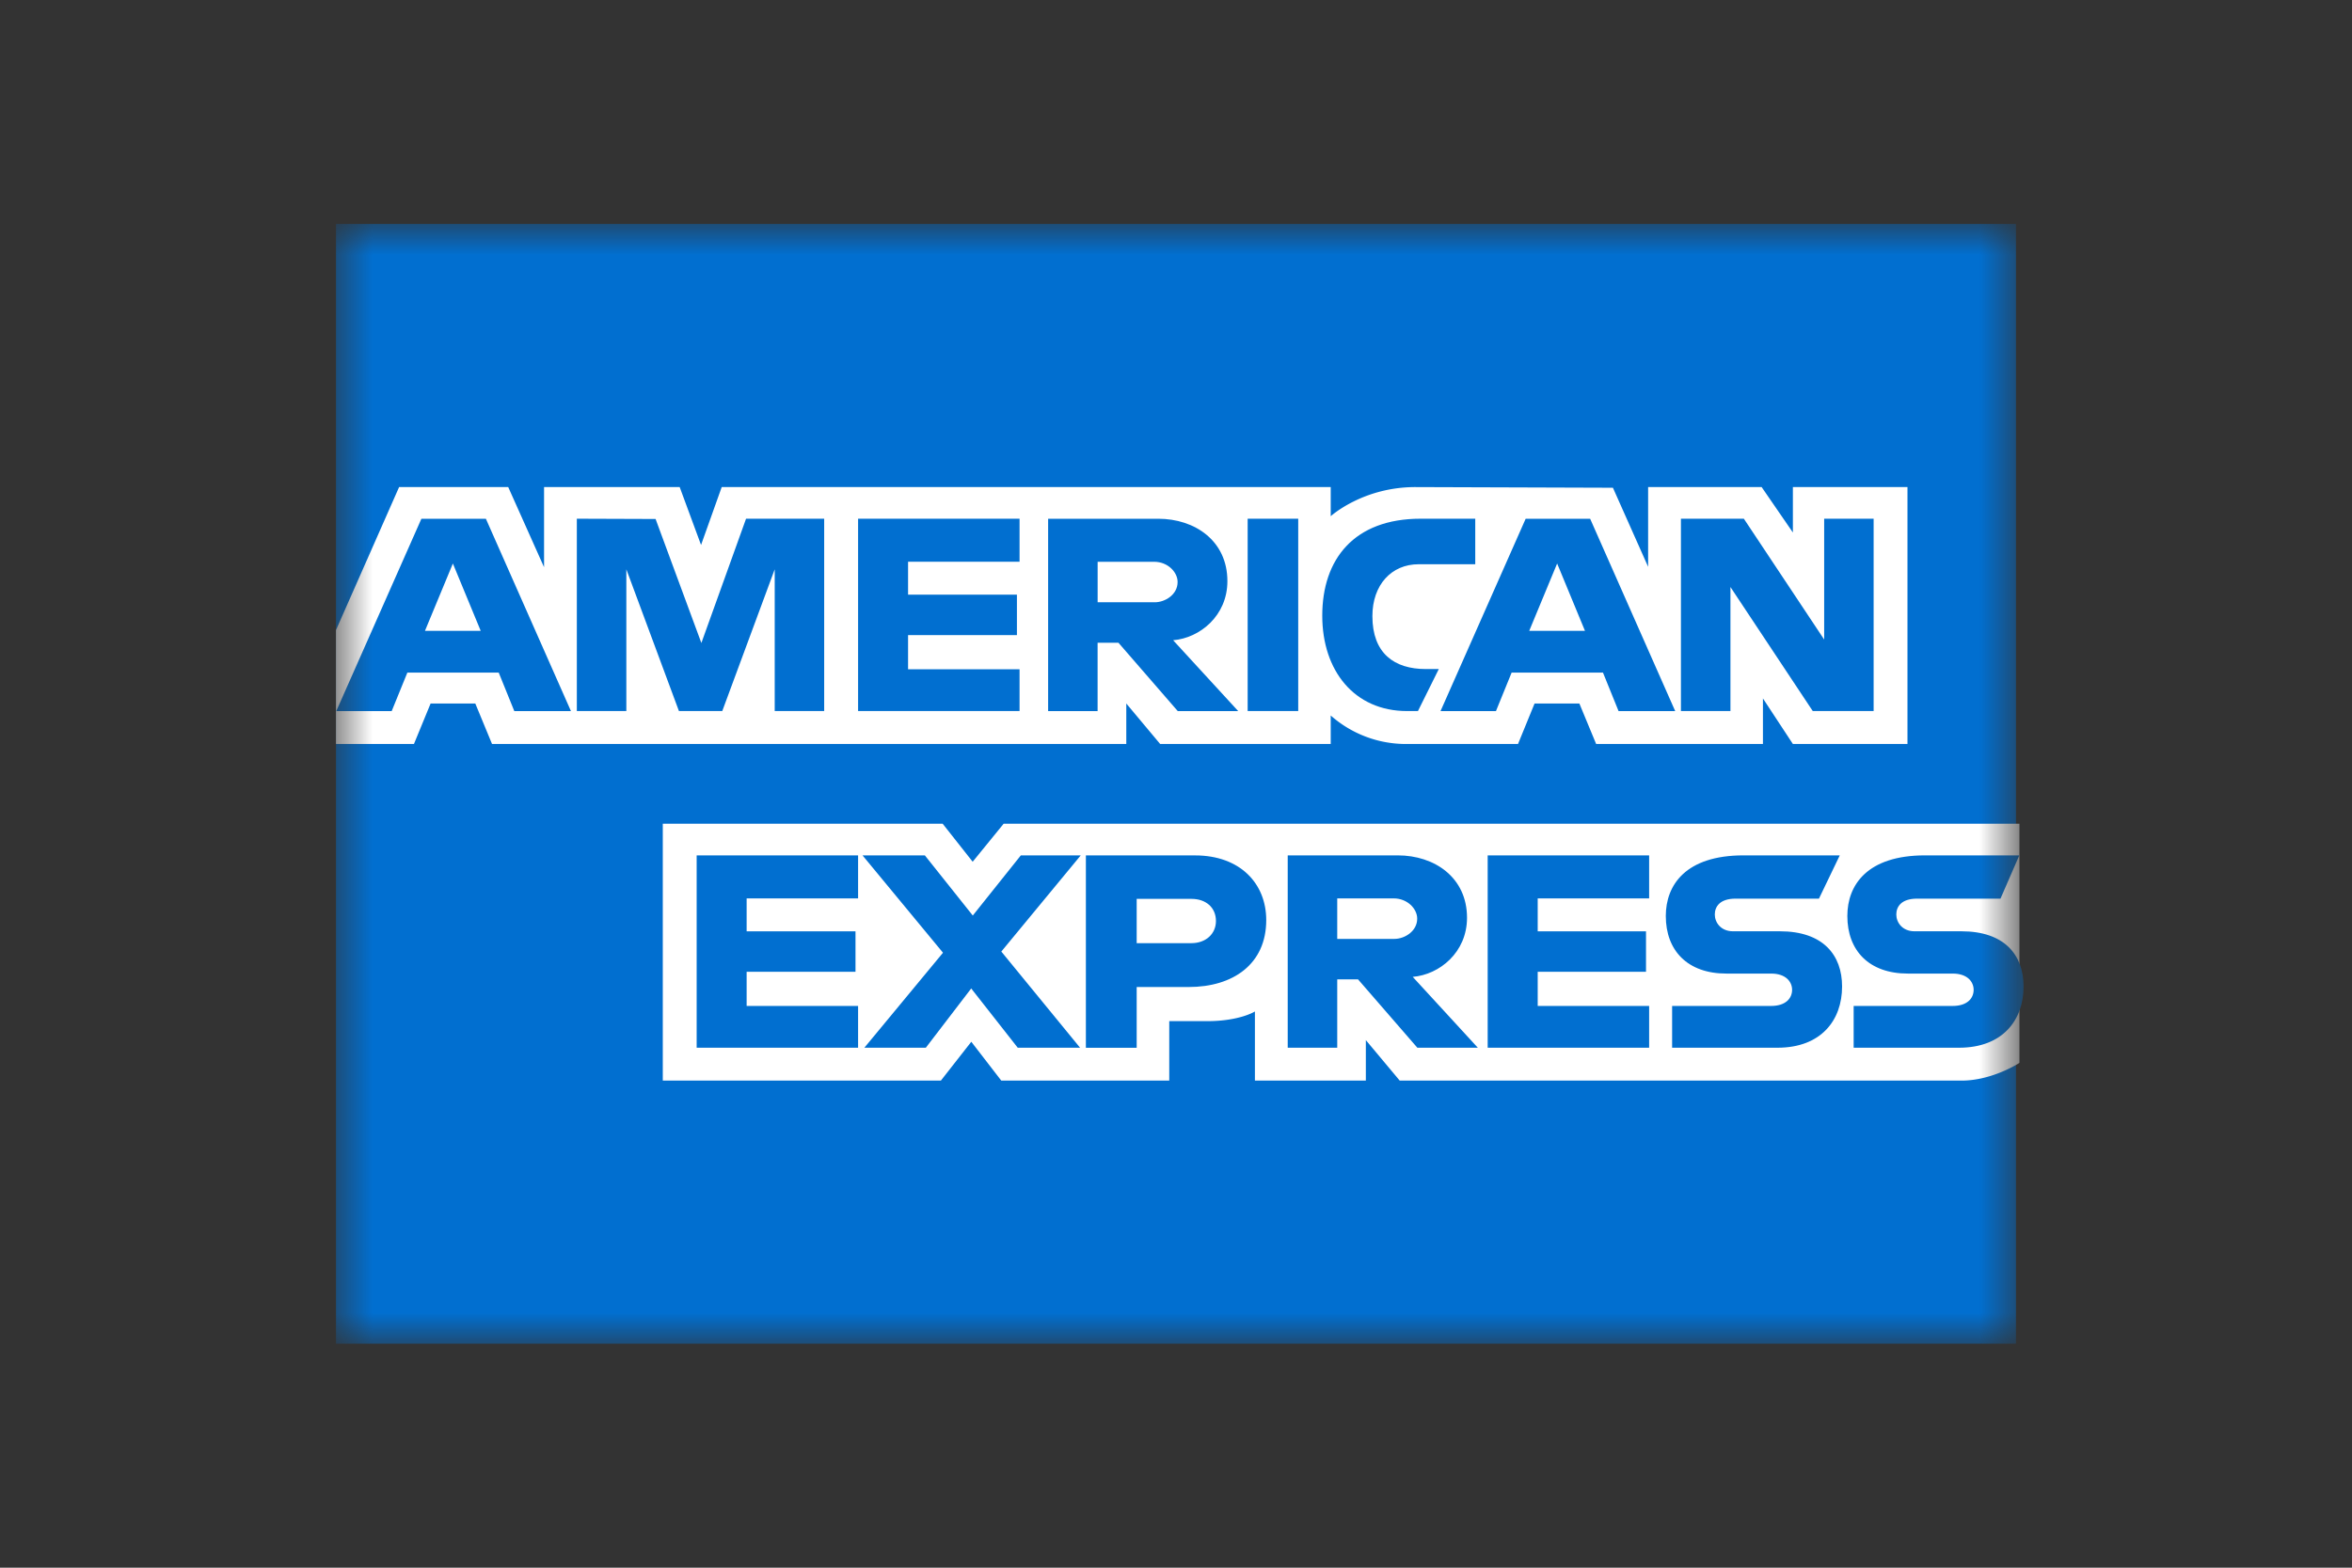 <svg xmlns="http://www.w3.org/2000/svg" fill="none" viewBox="0 0 60 40"><rect x="0" y="0" width="60" height="40" fill="#333333" stroke="none"/><mask style="mask-type:alpha" id="a" width="44" height="30" x="8" y="5" maskUnits="userSpaceOnUse"><path fill="#016FD0" d="M8.571 5.714h42.857v28.571H8.571z"/></mask><g mask="url(#a)"><path fill="#016FD0" d="M8.571 5.714h42.857v28.571H8.571z"/><path fill="#fff" d="M16.908 27.572v-6.555h7.139l.766.971.79-.97h25.913v6.102s-.677.446-1.461.452H35.707l-.864-1.033v1.033h-2.83v-1.764s-.386.247-1.222.247h-.963v1.517h-4.285l-.765-.991-.776.991h-7.094zM8.571 16.077l1.61-3.649h2.784l.914 2.044v-2.044h3.46l.545 1.477.527-1.477h15.536v.743s.816-.743 2.158-.743l5.041.017.898 2.017v-2.034h2.896l.797 1.159v-1.159h2.923v6.555h-2.923l-.764-1.162v1.162h-4.255l-.428-1.033h-1.143l-.422 1.033H35.84a2.89 2.89 0 0 1-1.893-.727v.727h-4.351l-.864-1.033v1.033h-16.18l-.427-1.033h-1.14l-.425 1.033H8.571v-2.906z"/><path fill="#016FD0" d="M10.75 13.236l-2.172 4.908h1.414l.4-.983h2.33l.398.983h1.445l-2.17-4.908H10.75zm.803 1.142l.71 1.718h-1.422l.712-1.718zM14.715 18.143v-4.908l2.009.007 1.168 3.164 1.14-3.171h1.993v4.908h-1.262v-3.617l-1.338 3.617H17.32l-1.342-3.617v3.617h-1.262zM21.89 18.143v-4.908h4.119v1.098h-2.844v.84h2.777v1.032h-2.777v.872h2.844v1.066H21.89zM26.738 13.236v4.908H28V16.4h.532l1.513 1.744h1.542l-1.66-1.808c.681-.056 1.384-.625 1.384-1.508 0-1.033-.834-1.592-1.764-1.592h-2.809zM28 14.334h1.443c.346 0 .598.263.598.516 0 .327-.326.517-.58.517h-1.46v-1.033zM33.117 18.143h-1.289v-4.908h1.29v4.908zM36.172 18.143h-.278c-1.346 0-2.163-1.031-2.163-2.434 0-1.438.808-2.474 2.508-2.474h1.395v1.162h-1.446c-.69 0-1.178.524-1.178 1.324 0 .95.558 1.35 1.362 1.35h.332l-.532 1.072zM38.92 13.236l-2.172 4.908h1.414l.4-.983h2.33l.398.983h1.445l-2.17-4.908H38.92zm.803 1.142l.71 1.718h-1.422l.712-1.718zM42.881 18.143v-4.908h1.605l2.049 3.083v-3.083h1.262v4.908h-1.553l-2.1-3.165v3.165H42.88zM17.772 26.733v-4.908h4.118v1.098h-2.843v.84h2.777v1.032h-2.777v.872h2.843v1.066h-4.118zM37.951 26.733v-4.908h4.119v1.098h-2.843v.84h2.763v1.032h-2.763v.872h2.843v1.066H37.95zM22.05 26.733l2.006-2.424-2.053-2.484h1.59l1.223 1.535 1.226-1.535h1.528l-2.026 2.454 2.009 2.454h-1.59l-1.187-1.512-1.158 1.512H22.05zM27.701 21.825v4.909h1.296v-1.55h1.328c1.125 0 1.977-.58 1.977-1.708 0-.934-.669-1.65-1.813-1.65h-2.788zm1.296 1.11h1.399c.363 0 .623.217.623.565 0 .328-.258.565-.627.565h-1.395v-1.13zM32.85 21.825v4.908h1.263v-1.744h.531l1.513 1.744H37.7l-1.661-1.808c.682-.056 1.385-.625 1.385-1.508 0-1.033-.834-1.592-1.765-1.592H32.85zm1.263 1.098h1.442c.346 0 .598.263.598.516 0 .326-.326.517-.579.517h-1.461v-1.033zM42.656 26.733v-1.066h2.525c.374 0 .536-.196.536-.411 0-.207-.161-.415-.536-.415H44.04c-.992 0-1.545-.588-1.545-1.47 0-.787.506-1.546 1.98-1.546h2.458l-.531 1.104h-2.126c-.406 0-.531.207-.531.405 0 .204.155.428.465.428h1.196c1.106 0 1.586.61 1.586 1.409 0 .859-.535 1.562-1.647 1.562h-2.69zM47.287 26.733v-1.066h2.526c.373 0 .535-.196.535-.411 0-.207-.161-.415-.535-.415H48.67c-.992 0-1.544-.588-1.544-1.47 0-.787.505-1.546 1.98-1.546h2.407l-.48 1.104h-2.126c-.407 0-.532.207-.532.405 0 .204.155.428.465.428h1.196c1.106 0 1.586.61 1.586 1.409 0 .859-.535 1.562-1.646 1.562h-2.69z"/></g></svg>
